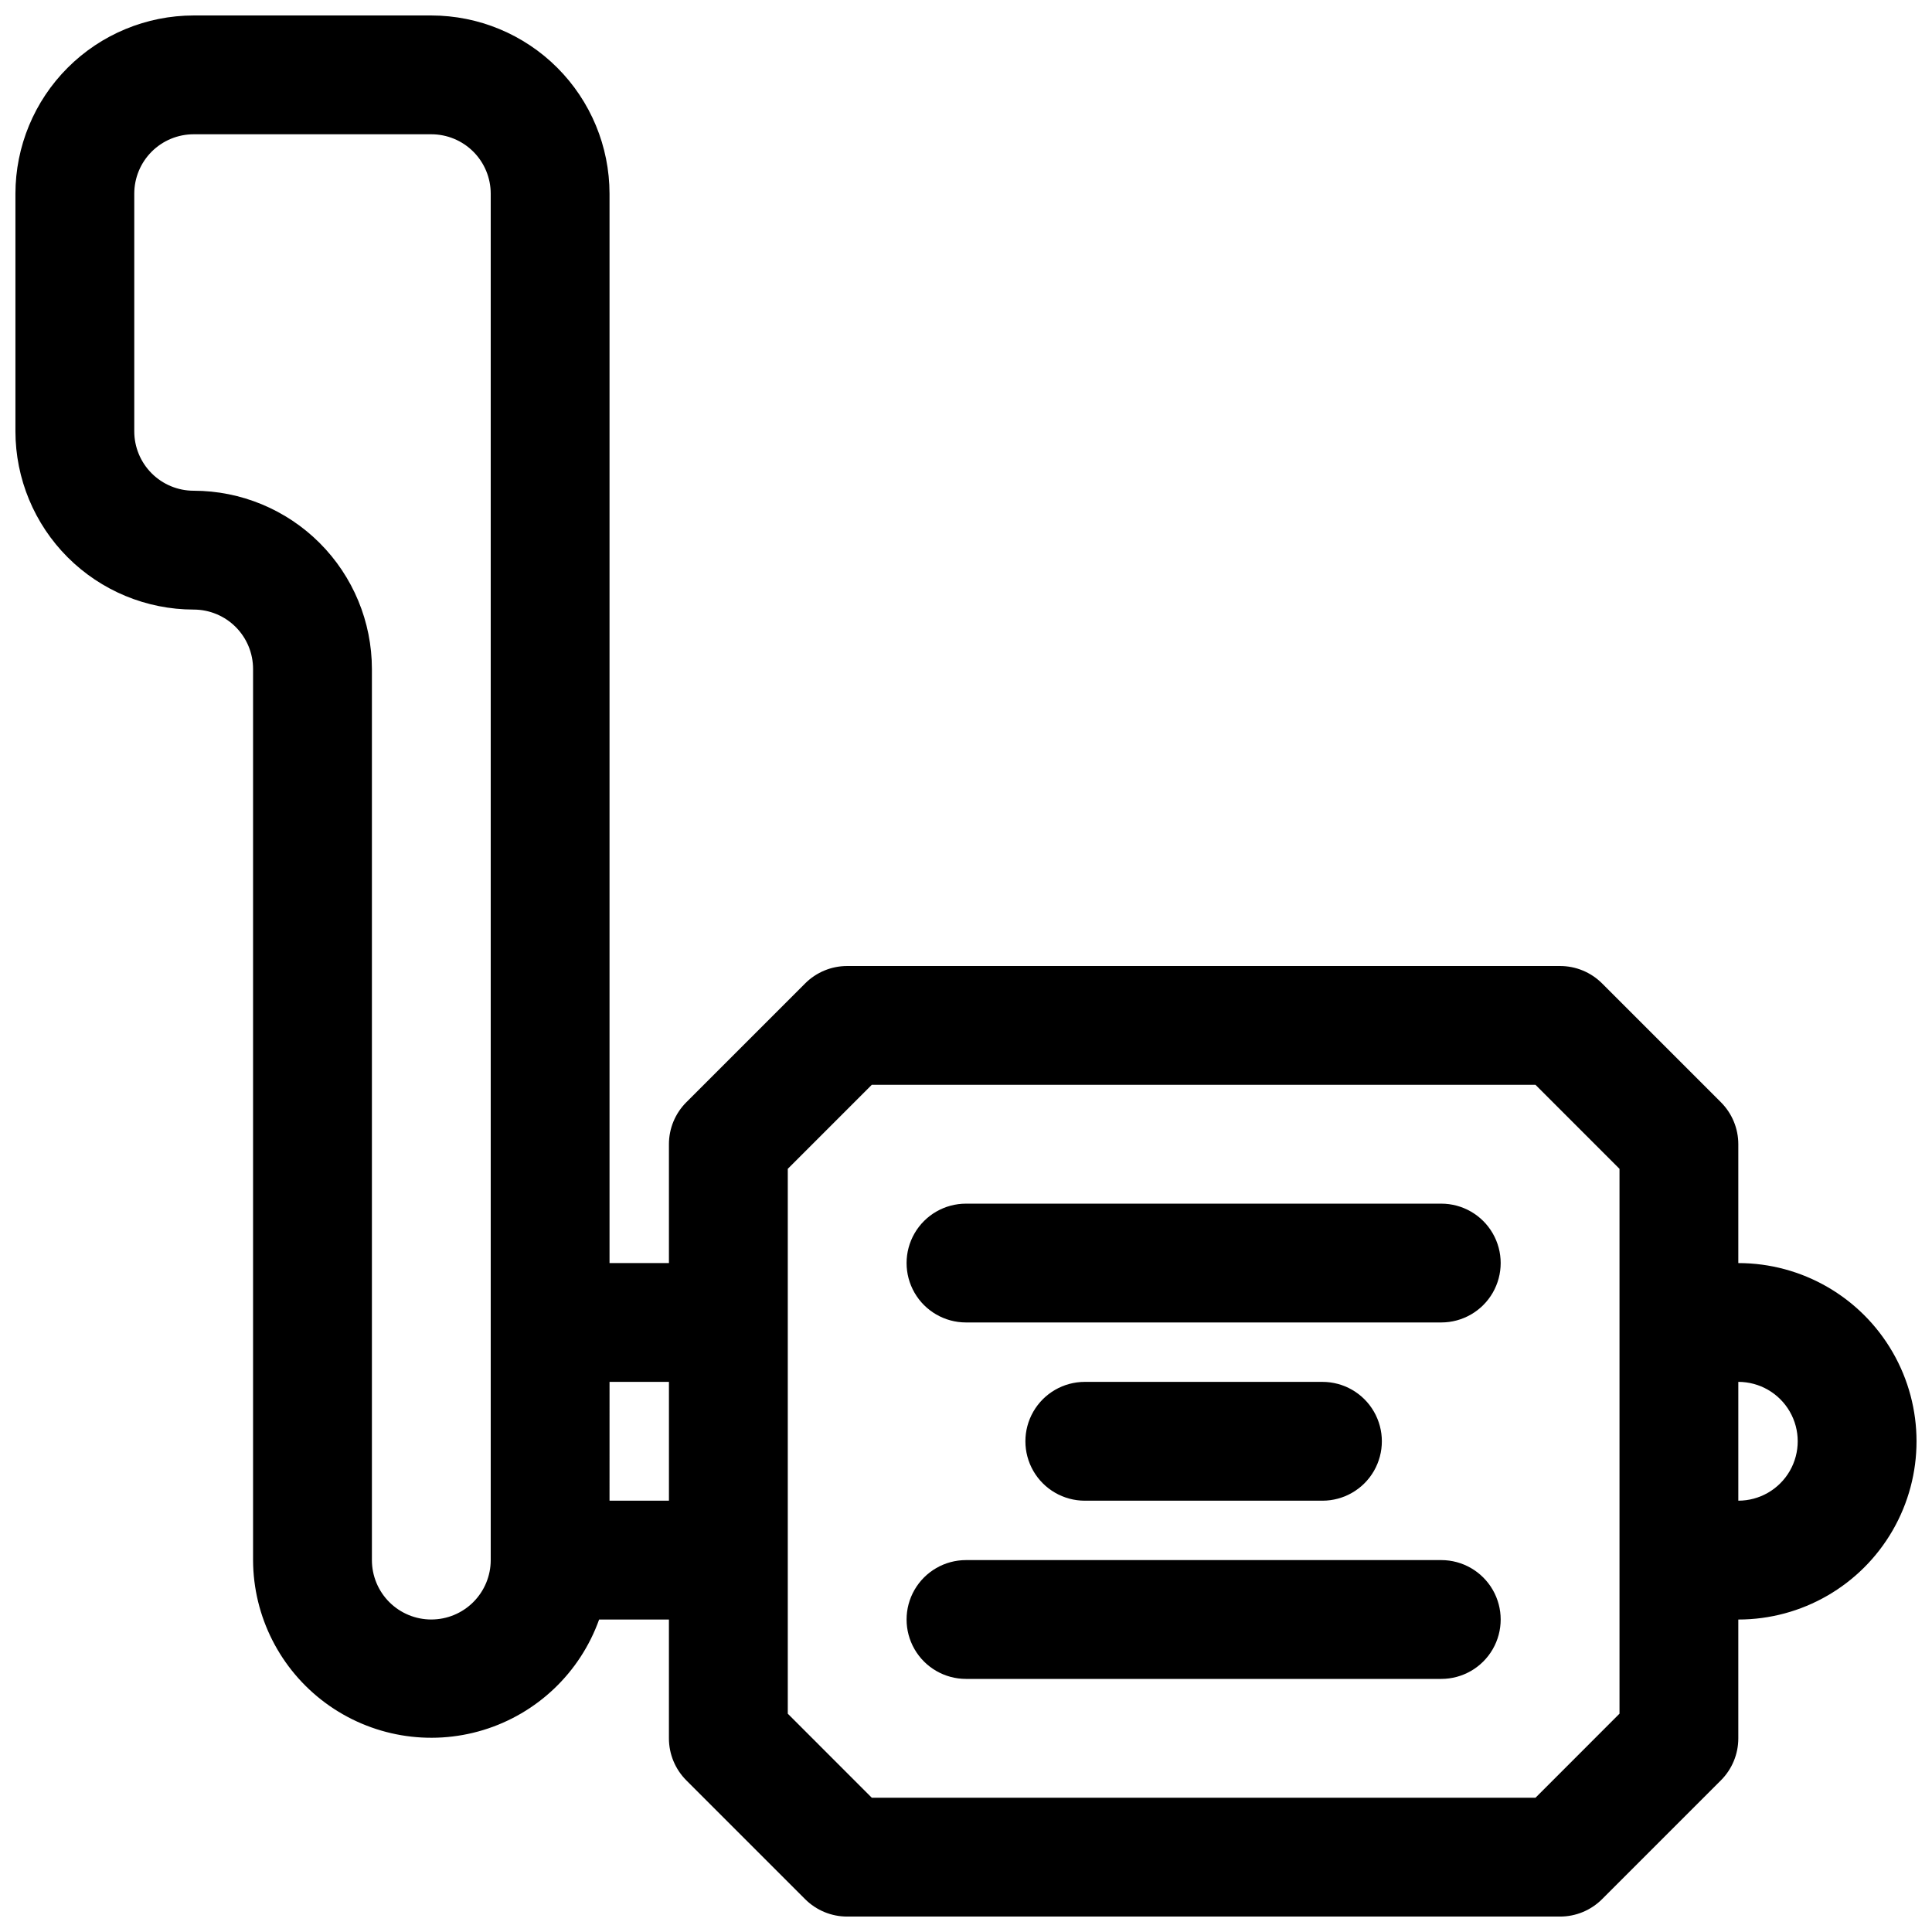 <?xml version="1.0" encoding="UTF-8"?>
<!-- Uploaded to: SVG Repo, www.svgrepo.com, Generator: SVG Repo Mixer Tools -->
<svg width="800px" height="800px" version="1.1" viewBox="144 144 512 512" xmlns="http://www.w3.org/2000/svg">
 <defs>
  <clipPath id="a">
   <path d="m148.09 148.09h503.81v503.81h-503.81z"/>
  </clipPath>
 </defs>
 <path d="m525.95 462.98h-125.95c-5.625 0-10.824 3-13.637 7.871s-2.812 10.871 0 15.742 8.012 7.871 13.637 7.871h125.95c5.625 0 10.824-3 13.637-7.871s2.812-10.871 0-15.742-8.012-7.871-13.637-7.871z"/>
 <path d="m525.95 557.44h-125.95c-5.625 0-10.824 3.004-13.637 7.875s-2.812 10.871 0 15.742c2.812 4.871 8.012 7.871 13.637 7.871h125.95c5.625 0 10.824-3 13.637-7.871 2.812-4.871 2.812-10.871 0-15.742s-8.012-7.875-13.637-7.875z"/>
 <path d="m494.46 541.7c5.625 0 10.824-3 13.637-7.871 2.812-4.871 2.812-10.875 0-15.746s-8.012-7.871-13.637-7.871h-62.973c-5.625 0-10.824 3-13.637 7.871s-2.812 10.875 0 15.746c2.812 4.871 8.012 7.871 13.637 7.871z"/>
 <g clip-path="url(#a)">
  <path d="m604.67 478.72v-31.488c0-4.176-1.66-8.18-4.613-11.129l-31.488-31.488c-2.953-2.953-6.957-4.613-11.133-4.613h-188.93c-4.176 0-8.18 1.66-11.133 4.613l-31.488 31.488c-2.953 2.949-4.613 6.953-4.613 11.129v31.488h-15.742v-283.39c-0.012-12.52-4.992-24.527-13.848-33.383-8.855-8.855-20.863-13.836-33.387-13.848h-62.977c-12.52 0.012-24.527 4.992-33.383 13.848-8.855 8.855-13.836 20.863-13.848 33.383v62.977c0.012 12.523 4.992 24.531 13.848 33.387 8.855 8.855 20.863 13.836 33.383 13.848 4.176 0 8.184 1.656 11.133 4.609 2.953 2.953 4.613 6.957 4.613 11.133v236.16c0.047 14.941 7.16 28.977 19.18 37.852 12.023 8.871 27.531 11.535 41.82 7.18 14.293-4.356 25.68-15.219 30.707-29.285h18.5v31.488c0 4.176 1.66 8.184 4.613 11.137l31.488 31.488c2.953 2.949 6.957 4.609 11.133 4.606h188.93c4.176 0 8.18-1.66 11.133-4.613l31.488-31.488c2.953-2.949 4.613-6.953 4.613-11.129v-31.488c16.875 0 32.465-9.004 40.902-23.617 8.438-14.613 8.438-32.617 0-47.23-8.438-14.613-24.027-23.617-40.902-23.617zm-346.37 94.465c-4.176 0-8.18-1.66-11.133-4.613-2.953-2.953-4.609-6.957-4.609-11.133v-236.16c-0.012-12.523-4.992-24.527-13.848-33.383-8.855-8.855-20.863-13.836-33.387-13.848-4.176 0-8.18-1.66-11.133-4.613-2.949-2.953-4.609-6.957-4.609-11.133v-62.977c0-4.176 1.66-8.18 4.609-11.133 2.953-2.949 6.957-4.609 11.133-4.609h62.977c4.176 0 8.18 1.66 11.133 4.609 2.953 2.953 4.613 6.957 4.613 11.133v362.11c0 4.176-1.66 8.18-4.613 11.133-2.953 2.953-6.957 4.613-11.133 4.613zm47.23-31.488 0.004-31.488h15.742v31.488zm267.65 56.449-22.258 22.27h-175.89l-22.262-22.27v-144.39l22.262-22.27h175.89l22.262 22.27v144.39zm31.492-56.449v-31.488c5.625 0 10.82 3 13.633 7.871s2.812 10.875 0 15.746c-2.812 4.871-8.008 7.871-13.633 7.871z"/>
 </g>
</svg>
